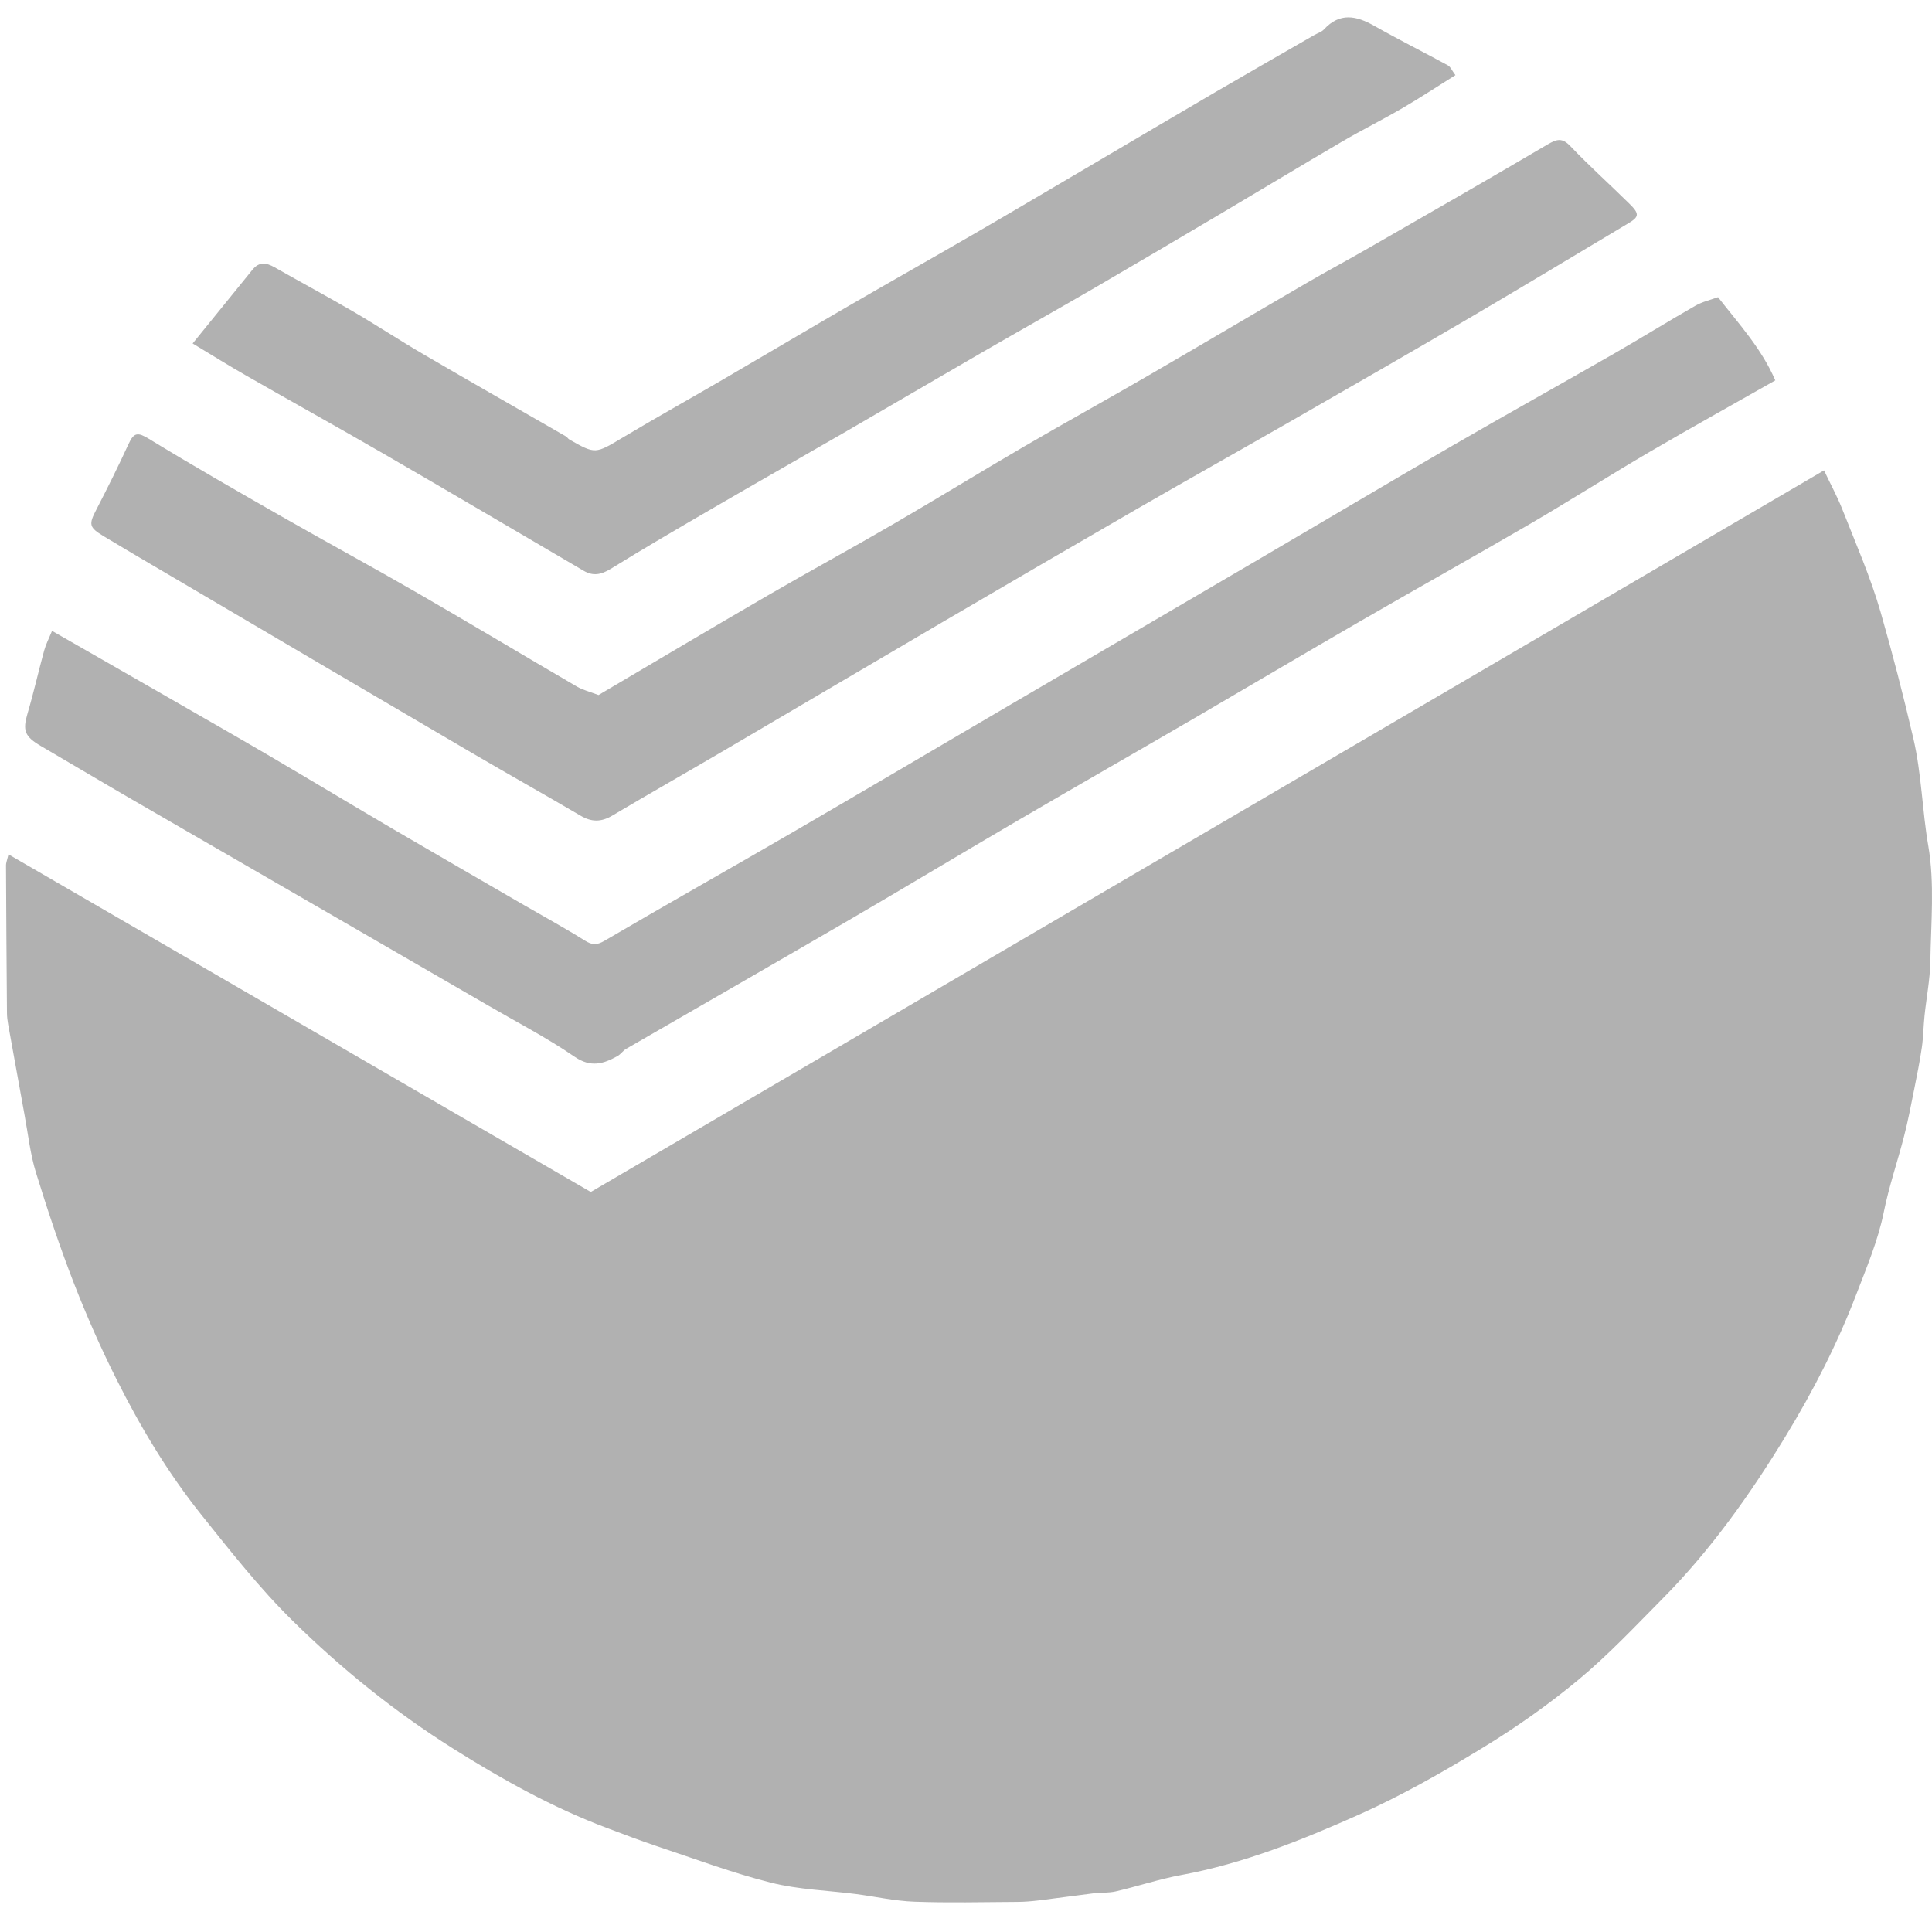 <svg width="28" height="28" viewBox="0 0 28 28" fill="none" xmlns="http://www.w3.org/2000/svg">
<path fill-rule="evenodd" clip-rule="evenodd" d="M0.123 12.382C2.948 14.02 5.741 15.639 8.562 17.275C14.504 13.799 20.451 10.318 26.435 6.817C26.53 7.018 26.628 7.197 26.702 7.385C26.895 7.876 27.108 8.361 27.254 8.866C27.428 9.471 27.586 10.082 27.729 10.698C27.85 11.216 27.857 11.74 27.946 12.257C28.04 12.803 27.985 13.376 27.976 13.936C27.971 14.198 27.919 14.459 27.892 14.72C27.876 14.873 27.875 15.027 27.853 15.179C27.824 15.383 27.782 15.585 27.742 15.787C27.697 16.012 27.654 16.238 27.597 16.46C27.503 16.829 27.377 17.191 27.302 17.564C27.218 17.981 27.053 18.366 26.903 18.759C26.627 19.48 26.276 20.164 25.875 20.821C25.362 21.661 24.794 22.463 24.099 23.165C23.702 23.566 23.314 23.98 22.881 24.34C22.443 24.704 21.973 25.035 21.487 25.331C20.909 25.684 20.317 26.021 19.7 26.297C18.87 26.667 18.024 27.008 17.121 27.174C16.802 27.233 16.491 27.337 16.174 27.411C16.068 27.436 15.955 27.427 15.846 27.44C15.586 27.472 15.326 27.509 15.066 27.541C14.957 27.554 14.847 27.564 14.737 27.564C14.242 27.567 13.747 27.579 13.253 27.561C12.969 27.551 12.687 27.487 12.404 27.45C11.993 27.397 11.572 27.386 11.173 27.285C10.616 27.145 10.074 26.941 9.527 26.759C9.282 26.677 9.04 26.585 8.797 26.493C8.01 26.197 7.279 25.79 6.569 25.343C5.724 24.811 4.949 24.186 4.241 23.489C3.758 23.014 3.335 22.474 2.91 21.943C2.43 21.341 2.035 20.68 1.69 19.993C1.461 19.538 1.255 19.07 1.07 18.595C0.866 18.069 0.687 17.533 0.521 16.994C0.438 16.725 0.408 16.439 0.356 16.16C0.276 15.723 0.197 15.284 0.118 14.846C0.109 14.792 0.101 14.737 0.101 14.682C0.095 13.968 0.09 13.253 0.087 12.538C0.087 12.506 0.101 12.474 0.123 12.382Z" fill="#464646" fill-opacity="0.42"/>
<path fill-rule="evenodd" clip-rule="evenodd" d="M0.754 9.143C1.361 9.491 1.929 9.815 2.495 10.141C2.973 10.416 3.452 10.689 3.928 10.968C4.521 11.316 5.111 11.672 5.704 12.02C6.336 12.39 6.97 12.755 7.604 13.123C7.894 13.291 8.188 13.451 8.472 13.629C8.579 13.697 8.646 13.702 8.762 13.634C9.674 13.099 10.595 12.581 11.509 12.05C12.563 11.437 13.613 10.817 14.665 10.2C15.239 9.864 15.813 9.528 16.387 9.192C17.003 8.832 17.618 8.472 18.232 8.112C19.173 7.56 20.112 7.003 21.055 6.456C21.838 6.003 22.627 5.564 23.411 5.114C23.8 4.89 24.182 4.653 24.572 4.43C24.672 4.373 24.788 4.347 24.899 4.307C25.208 4.703 25.529 5.051 25.729 5.513C25.112 5.864 24.511 6.197 23.917 6.544C23.33 6.888 22.756 7.253 22.169 7.596C21.348 8.074 20.519 8.537 19.697 9.013C18.896 9.476 18.099 9.949 17.299 10.415C16.45 10.909 15.598 11.396 14.751 11.891C13.932 12.37 13.121 12.859 12.302 13.336C11.228 13.961 10.15 14.579 9.074 15.201C9.028 15.228 8.996 15.279 8.95 15.305C8.745 15.419 8.562 15.476 8.326 15.314C7.927 15.04 7.495 14.817 7.076 14.573C6.45 14.21 5.825 13.849 5.199 13.487C4.116 12.861 3.032 12.235 1.95 11.608C1.497 11.346 1.048 11.078 0.596 10.814C0.354 10.673 0.326 10.586 0.4 10.337C0.489 10.036 0.557 9.73 0.64 9.428C0.664 9.34 0.707 9.258 0.754 9.143Z" fill="#464646" fill-opacity="0.42"/>
<path fill-rule="evenodd" clip-rule="evenodd" d="M8.674 10.073C9.491 9.591 10.305 9.107 11.123 8.632C11.727 8.281 12.341 7.948 12.944 7.597C13.581 7.227 14.208 6.841 14.844 6.47C15.427 6.13 16.019 5.804 16.604 5.465C17.386 5.012 18.163 4.551 18.944 4.097C19.236 3.927 19.534 3.768 19.826 3.6C20.695 3.101 21.564 2.603 22.428 2.094C22.563 2.015 22.64 1.992 22.761 2.12C23.036 2.409 23.335 2.676 23.619 2.957C23.762 3.098 23.755 3.143 23.603 3.234C22.842 3.688 22.083 4.147 21.319 4.595C20.464 5.096 19.604 5.59 18.745 6.083C17.999 6.511 17.25 6.931 16.505 7.36C15.554 7.909 14.605 8.462 13.658 9.017C12.608 9.632 11.561 10.251 10.512 10.866C9.966 11.187 9.415 11.499 8.871 11.822C8.711 11.916 8.571 11.915 8.413 11.821C7.886 11.512 7.353 11.213 6.826 10.904C5.482 10.117 4.14 9.327 2.798 8.537C2.366 8.283 1.933 8.03 1.504 7.772C1.287 7.642 1.285 7.6 1.397 7.384C1.56 7.069 1.718 6.751 1.866 6.429C1.942 6.263 2.002 6.265 2.158 6.36C2.802 6.754 3.459 7.129 4.115 7.504C4.759 7.872 5.412 8.225 6.054 8.596C6.826 9.042 7.592 9.502 8.362 9.951C8.446 10 8.545 10.024 8.674 10.073Z" fill="#464646" fill-opacity="0.42"/>
<path fill-rule="evenodd" clip-rule="evenodd" d="M2.792 4.978C3.102 4.595 3.381 4.253 3.659 3.909C3.755 3.79 3.859 3.806 3.978 3.873C4.355 4.088 4.738 4.293 5.113 4.512C5.462 4.715 5.799 4.938 6.148 5.141C6.831 5.54 7.518 5.931 8.204 6.326C8.222 6.337 8.233 6.36 8.252 6.37C8.631 6.586 8.627 6.579 9.026 6.341C9.506 6.054 9.995 5.782 10.478 5.5C11.091 5.143 11.701 4.781 12.314 4.425C12.924 4.072 13.537 3.726 14.146 3.373C14.73 3.034 15.31 2.69 15.892 2.348C16.467 2.01 17.042 1.669 17.619 1.332C18.094 1.055 18.572 0.782 19.049 0.507C19.096 0.48 19.154 0.463 19.188 0.426C19.419 0.176 19.658 0.227 19.92 0.376C20.269 0.574 20.629 0.753 20.982 0.946C21.023 0.968 21.044 1.025 21.093 1.089C20.827 1.255 20.581 1.418 20.327 1.566C20.04 1.734 19.741 1.882 19.454 2.05C18.868 2.393 18.287 2.745 17.702 3.091C17.09 3.453 16.478 3.815 15.864 4.172C15.325 4.485 14.782 4.79 14.242 5.102C13.568 5.492 12.897 5.886 12.223 6.276C11.588 6.643 10.95 7.005 10.317 7.373C9.825 7.659 9.335 7.945 8.851 8.244C8.714 8.328 8.597 8.353 8.459 8.272C7.493 7.706 6.529 7.137 5.561 6.577C4.9 6.194 4.232 5.824 3.569 5.444C3.318 5.301 3.074 5.148 2.792 4.978Z" fill="#464646" fill-opacity="0.42"/>
</svg>
